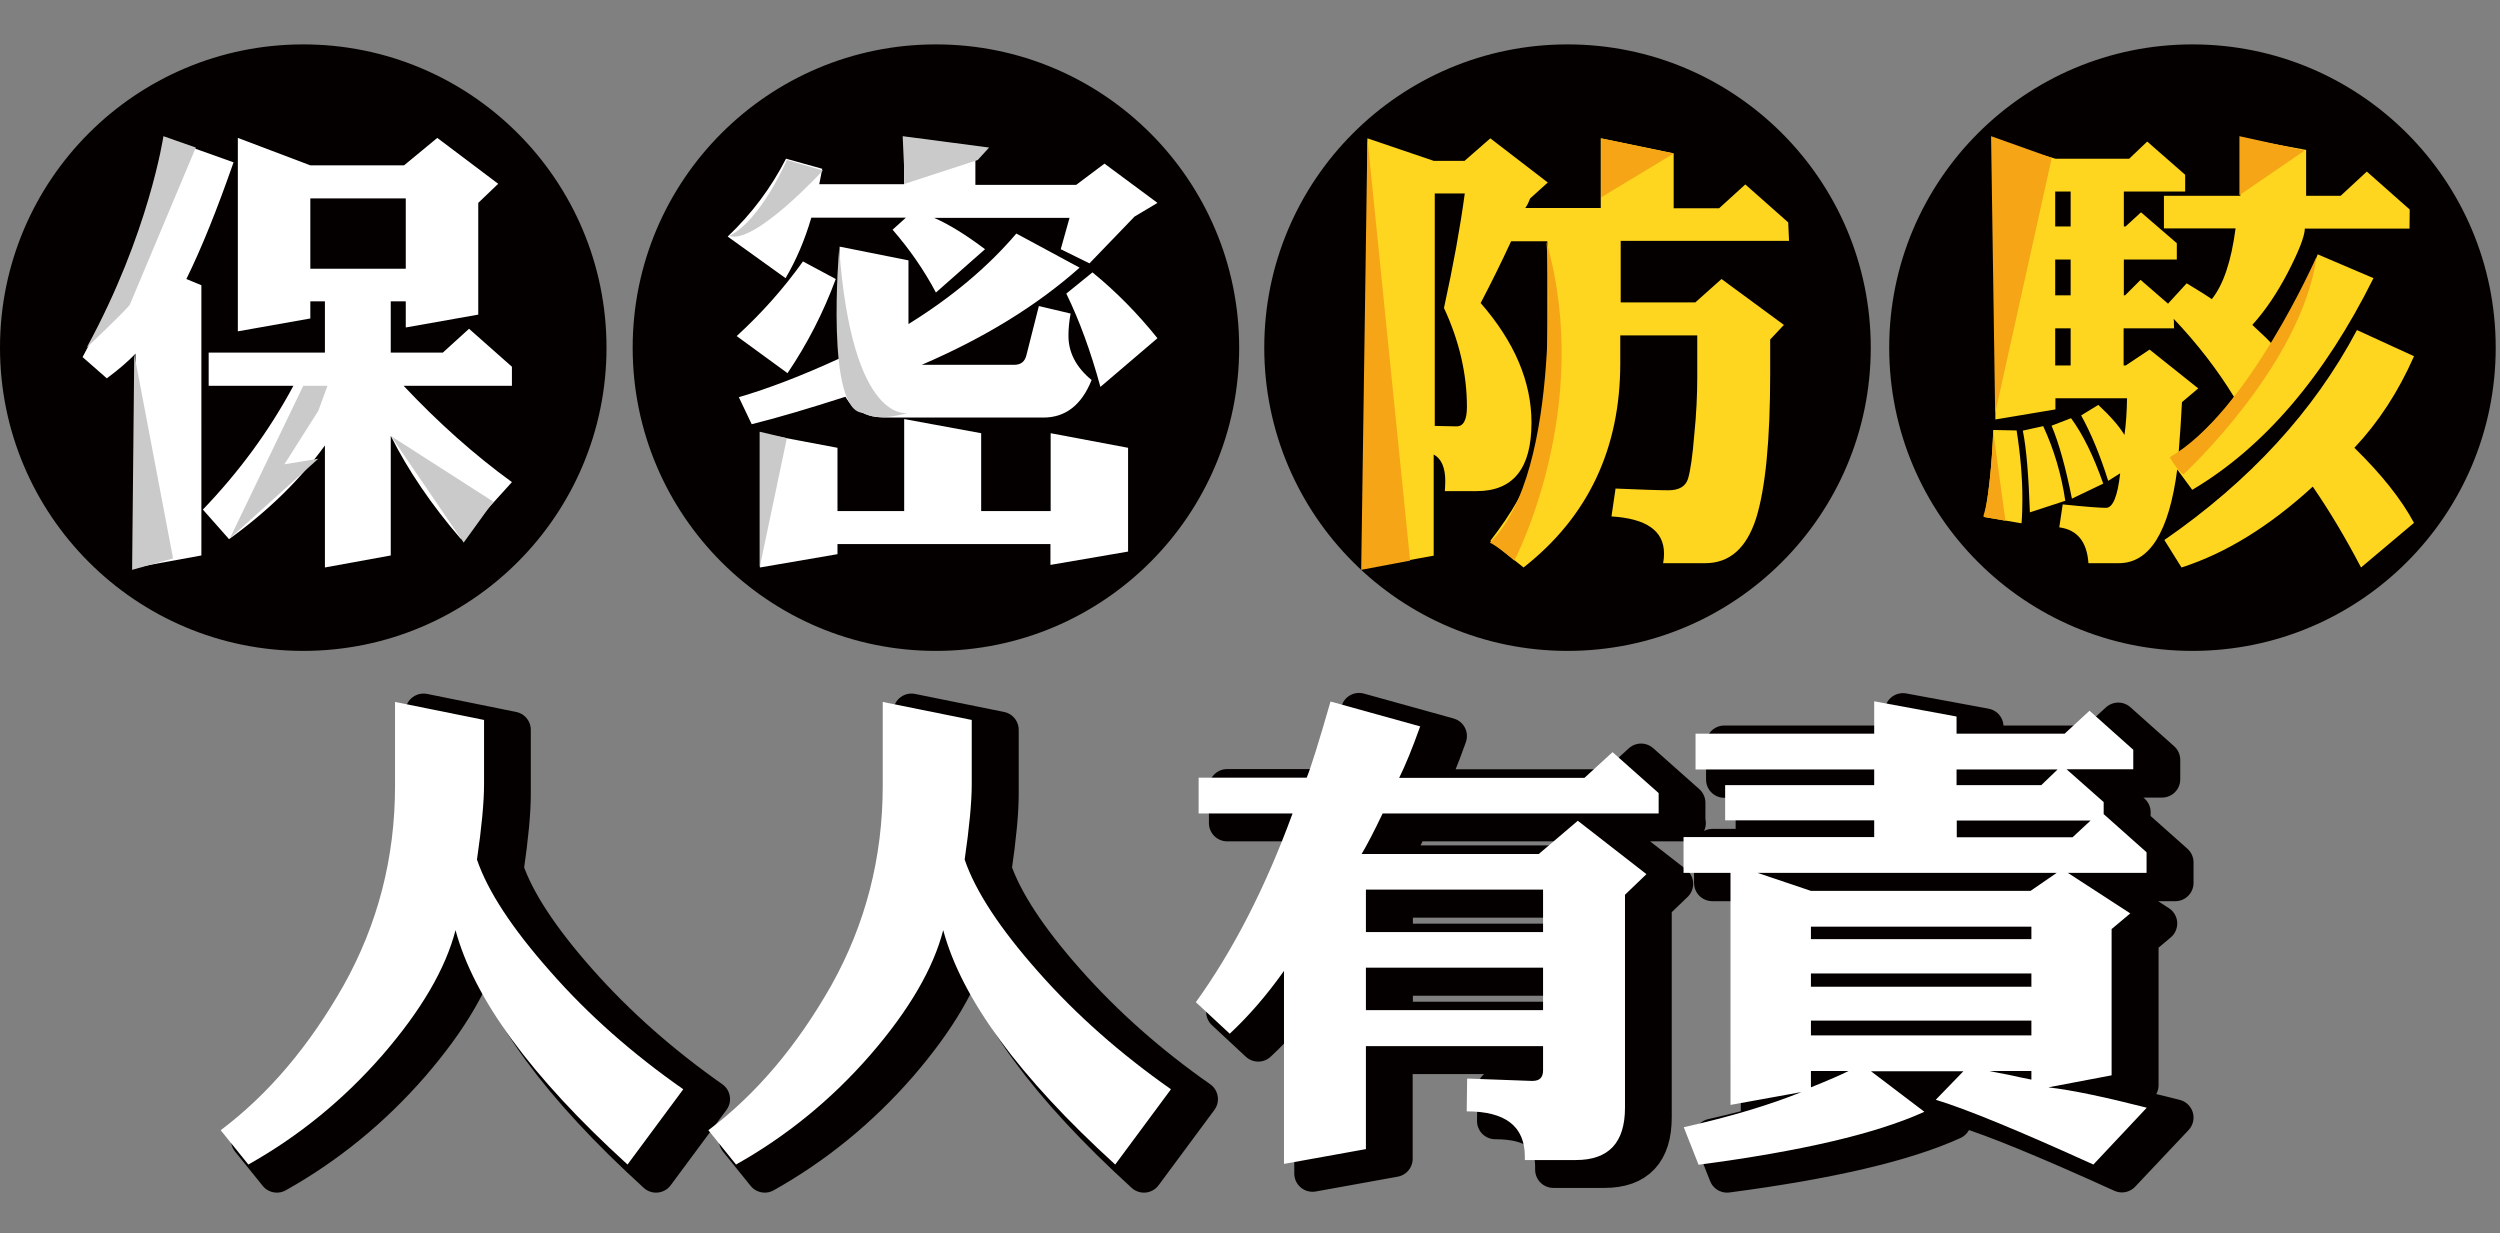 <?xml version="1.0" encoding="utf-8"?>
<!-- Generator: Adobe Illustrator 24.1.2, SVG Export Plug-In . SVG Version: 6.00 Build 0)  -->
<svg version="1.1" id="圖層_1" xmlns="http://www.w3.org/2000/svg" xmlns:xlink="http://www.w3.org/1999/xlink" x="0px" y="0px"
	 viewBox="0 0 1165.7 575" style="enable-background:new 0 0 1165.7 575;" xml:space="preserve">
<rect x="0" y="0" width="1165.7" height="575" fill="#808080" stroke="none"/>
<style type="text/css">
	.st0{fill:#040000;stroke:#040000;stroke-width:17;stroke-linecap:round;stroke-linejoin:round;stroke-miterlimit:10;}
	.st1{fill:#040000;}
	.st2{fill:#FFFFFF;}
	.st3{fill:#CACACA;}
	.st4{fill:#FED61F;}
	.st5{fill:#F5A515;}
</style>
<g>
	<path class="st0" d="M331.9,512.5l-26,35.1c-44.9-40.9-71.6-77.3-80.2-109.3c-4.6,17.9-15.9,37.3-34,58.2
		c-18.2,20.9-39.1,37.9-62.6,51.1l-12.9-16c22.1-16.6,41.2-39.1,57.3-67.5c16-28.6,24-59.6,24-93.1v-39.1l41.5,8.4v30
		c0,8.3-1.1,20-3.3,35.1c5,14.7,16.4,32.1,34.2,52.2C287.7,477.7,308.4,496,331.9,512.5z"/>
	<path class="st0" d="M559.4,512.5l-26,35.1c-44.9-40.9-71.6-77.3-80.2-109.3c-4.6,17.9-15.9,37.3-34,58.2
		c-18.2,20.9-39.1,37.9-62.6,51.1l-12.9-16c22.1-16.6,41.2-39.1,57.3-67.5c16-28.6,24-59.6,24-93.1v-39.1l41.5,8.4v30
		c0,8.3-1.1,20-3.3,35.1c5,14.7,16.4,32.1,34.2,52.2C515.2,477.7,535.8,496,559.4,512.5z"/>
	<path class="st0" d="M786.9,383.8H658c-4,8.4-7.3,14.7-9.8,18.9h82.6l18.2-15.5l32,24.9l-10,9.6v99.3c0,16.3-7.6,24.4-22.9,24.4
		h-23.8c0-0.4,0-1,0-1.6c0-14.1-9-21.1-27.1-21.1l0.2-15.3l29.8,1.1c0.1,0,0.4,0,0.7,0c3.3,0,4.9-1.6,4.9-4.9v-11.3h-82.6v48
		l-38.2,6.9v-90c-8,11.3-16.4,21-25.3,29.3l-15.8-14.7c17.3-24,32.4-53.3,45.1-88h-43.8v-16.7h50.4c1.9-4.6,5.6-16.4,11.1-35.5
		l41.8,11.6c-3.7,10.4-7,18.4-9.8,24h86.4l13.1-12l21.5,19.1V383.8z M732.9,439.2v-19.8h-82.6v19.8H732.9z M732.9,475.6v-19.8h-82.6
		v19.8H732.9z"/>
	<path class="st0" d="M1014.3,521.1l-24.9,26.4c-34.8-15.8-59.3-25.9-73.5-30.2l12.9-13.3h-43.1l24.9,18.9
		c-22.4,10.2-57.5,18.4-105.3,24.7l-6.9-17.5c21.8-4.9,40.1-10.4,54.9-16.4l-33.1,6v-108h-21.8V395h88.9v-7.8h-69.5v-16.4h69.5v-7.3
		H804v-16.7h83.3v-15.1l38.4,7.1v8h50.4l11.6-10.7l20.4,18.2v9.1H977l17.3,15.3v5.6l20,17.8v9.6h-36.7l29.1,18.9l-8.7,7.3V506
		l-29.5,5.6C979.5,512.9,994.8,516.1,1014.3,521.1z M972.3,411.6H832.8l24.9,8.4h102.4L972.3,411.6z M960.6,442.5v-5.8H857.7v5.8
		H960.6z M960.6,464.7v-6.2H857.7v6.2H960.6z M960.6,487.4v-6.9H857.7v6.9H960.6z M875.3,504h-17.5v7.6
		C866.2,508.2,872,505.7,875.3,504z M972.8,363.4h-47.1v7.3h39.5L972.8,363.4z M988.1,387.2h-62.4v7.8h54L988.1,387.2z M960.6,508
		v-4H941c2.8,0.6,5.8,1.2,9.1,1.8C953.5,506.5,957,507.3,960.6,508z"/>
</g>
<circle class="st1" cx="436.4" cy="162.1" r="141.4"/>
<g>
	<path class="st2" d="M539.7,94.6L529,101l-21,21.8l-13.4-6.6l4.1-14.6h-63.1c6.9,3,14.8,7.9,23.7,14.6l-22.9,20.2
		c-5.6-10.6-12.4-20.3-20.2-29.3l6.2-5.6h-44.1c-3,10.3-7,19.7-12,28.2l-27-19.4c11.3-10.7,20.3-22.8,27.2-36.3l16.9,4.7l-1.4,7.2
		h39.6V64.3l33.2,5.8v16.1h47l13.2-9.9L539.7,94.6z M389.7,130.1c-5.8,15.7-13.3,30.3-22.5,43.9l-23.7-17.3
		c11.7-10.7,22-22.3,30.9-34.8L389.7,130.1z M509,177.2c-4.7,11.7-12.2,17.5-22.5,17.5H413c-8.8,0-15-3.2-18.8-9.7
		c-17.4,5.6-32,9.9-43.7,12.8l-6-12.6c13.7-4,29.4-10,47-18.1V115l32.1,6.4v29.7c20.2-12.5,37-26.6,50.3-42.2l29.5,15.9
		c-19.8,17.6-44.3,32.7-73.6,45.3H473c3,0,4.9-1.5,5.6-4.5l5.8-22.9l14.8,3.5c-0.7,3.8-1,7.2-1,10.1
		C498.1,164.3,501.8,171.3,509,177.2z M525.9,257.2l-36.1,6.2v-9.7h-99.3v4.7l-36.1,6.2V202l36.1,6.8v29.5h31.1v-42.9l35.9,6.6v36.3
		h32.4V202l36.1,6.8V257.2z M539.7,157.7l-26.6,22.7c-4.5-16.5-9.8-31-15.9-43.5l12.2-9.9C520.2,135.8,530.3,146,539.7,157.7z"/>
</g>
<circle class="st1" cx="141.4" cy="162.1" r="141.4"/>
<g>
	<path class="st2" d="M108.9,75.7c-7.6,21.8-14.9,40-22,54.4l7,2.9V259l-30.7,5.6v-99.7c-3.7,3.8-8.2,7.7-13.4,11.5l-11.3-9.9
		c19.4-35.9,32.2-69.9,38.5-102.2L108.9,75.7z M238.7,224.8l-23.9,26.4c-13.6-15.8-24.5-31.8-32.6-48V259l-30.7,5.6v-56.9
		c-11.4,15.8-26.3,30.4-44.7,43.7l-12.2-13.8c16.9-17.6,31-36.8,42.2-57.7H97.3v-15.5h54.2v-23.9h-6.8v8l-33.8,6V64.3l33.8,12.8
		h43.7l15.5-12.8l28.4,21.4l-9.3,8.9v52.1l-33.8,6v-12.2h-7v23.9h24.3l12.2-11.1l20,17.7v8.9h-50.5
		C204.4,197.1,221.2,212.1,238.7,224.8z M189.2,125.3V92.5h-44.5v32.8H189.2z"/>
</g>
<polygon class="st3" points="62.6,165.1 61.6,265.7 80.7,260.4 "/>
<path class="st3" d="M76.2,63.5c0,0-6.7,45.4-35.8,98.6c21.2-20.2,20.2-20.2,20.2-20.2l30.7-73.1L76.2,63.5z"/>
<polygon class="st3" points="182.3,203.3 216.2,253 230,233.9 "/>
<polyline class="st3" points="122,179.9 141.4,179.9 107.2,251 148.4,213.9 132.6,216.5 148.4,191.6 152.7,179.9 "/>
<polygon class="st3" points="420.9,63.5 421.9,85.7 455.9,74.6 461.2,68.8 "/>
<path class="st3" d="M366.9,74.6c0,0-12,28-26.8,35.4c11.7,4.2,43.6-30.5,43.6-30.5L366.9,74.6z"/>
<path class="st3" d="M391.3,115.8c0,0-6.7,76.7,11.3,76.7c6.9,4.5,20.8,0,20.8,0S397.4,198.7,391.3,115.8z"/>
<polygon class="st3" points="354.2,264.7 354.2,201.3 366.9,204.3 "/>
<circle class="st1" cx="730.9" cy="162.1" r="141.4"/>
<g>
	<path class="st4" d="M834.2,112.3h-78.5V141h34.8l12.2-10.9l29.1,21.4l-6.4,6.8v15.9c0,31-2.2,53.6-6.6,67.6
		c-4.5,13.9-12.4,20.8-23.7,20.8h-19.6c0.3-1.6,0.4-3.2,0.4-4.5c0-10.6-8.2-16.3-24.5-17.3l1.9-13c11.8,0.5,20.1,0.8,24.7,0.8
		c4.9,0,8-1.8,9.1-5.4c1.1-3.7,2.1-10.5,2.9-20.4c1-9.8,1.4-18.8,1.4-27v-19.4h-35.9v13c0,39.8-15,71.6-45.1,95.2l-15.5-12.4
		c10-12.9,17-25.1,20.8-36.7c3.8-11.5,5.8-27.5,5.8-48v-55h-16.9c-4.4,9.5-9.1,19.1-14.2,28.8c15.8,18.1,23.7,36.7,23.7,55.8
		c0,21.3-8.5,31.9-25.6,31.9h-14.8c0.1-1.9,0.2-3.5,0.2-4.7c0-6.3-1.8-10.4-5.4-12.4v47.2l-30.9,5.6V64.5L668.5,75h14.4l12-10.5
		l26.8,20.6l-8.2,7.4c-0.7,1.8-1.4,3.3-2.3,4.5h35.2V64.5l34,7v25.6h21.2L813.8,86l20,17.7L834.2,112.3z M684,189.8
		c0-15.5-3.6-30.9-10.7-46.2c4.4-20.1,7.6-37.8,9.7-53.4h-14v108.4c4.9,0.1,8.2,0.2,9.9,0.2h0.2C682.3,198.9,684,195.9,684,189.8z"
		/>
</g>
<path class="st5" d="M721.1,112.8c0,0,8.1,106.9-26.4,140.2c4.2,2.1,11.4,8.4,11.4,8.4S743.3,190.6,721.1,112.8z"/>
<polygon class="st5" points="746.6,64.5 746.6,92 780.4,71.6 "/>
<polygon class="st5" points="634.7,265.7 657.5,261.4 637.6,64.5 "/>
<circle class="st1" cx="1022.3" cy="162.1" r="141.4"/>
<g>
	<path class="st4" d="M942.6,244l-17.3-2.9c2.2-12.2,3.6-25.8,4.1-40.6l10.9,0.2c1.8,11.4,2.7,22,2.7,31.9
		C943,236.5,942.9,240.3,942.6,244z M1123.5,106.6h-48.8c-0.1,3.6-2.7,10.3-7.8,20.2c-5.1,9.8-10.6,18-16.7,24.7
		c5.1,4.7,8.2,7.7,9.3,9.1c7.6-9.6,14.6-23.6,21.2-42l26,11.1c-22.9,46-51.1,78.9-84.5,98.7l-7-9.5c-3.8,29.1-12.9,43.7-27.2,43.7
		h-14.2c-0.7-10-5.2-15.6-13.6-16.7l1.6-10.7c10.7,1.1,17.4,1.6,20.2,1.6c3.2,0,5.4-5.4,6.6-16.1l-5.6,3.5
		c-3.7-11.8-7.9-22-12.6-30.5l8-4.9c5.6,5.2,9.7,9.9,12.2,14c0.7-4.9,1.1-10.6,1.2-17.1h-33.4v5.2l-28,4.7V66l28,8h34.4l8.4-8
		l17.7,15.5v7.8h-28.6v16.3h0.8l7.2-6.6l16.7,14.4v7.6h-24.7v16.7h0.6l7.2-7.2l12.8,11.1l8.7-9.5c6.3,3.8,10.2,6.3,11.7,7.4
		c5.4-6.7,9.1-17.7,11.1-33h-33.4V91.3h35.6v-27l30.7,5.6v21.4h16.1l12.2-11.3l20,17.7L1123.5,106.6z M963,233.5l-16.5,5.4
		c-0.6-17-1.6-29.7-3.3-38.1l9.5-2.1C957.8,209.7,961.2,221.3,963,233.5z M980.7,225.5l-14.6,7c-2.9-14.4-6-25.8-9.5-34l9.1-3.5
		C971.2,202.5,976.2,212.7,980.7,225.5z M965.5,105.5V89.3h-7.2v16.3H965.5z M965.5,137.7V121h-7.2v16.7H965.5z M965.5,170.4v-17.3
		h-7.2v17.3H965.5z M1041.7,185.1c-7.7-12.6-17.1-24.8-28.2-36.5c0.1,0,0.2,1.5,0.2,4.5h-23.5v17.3h1l11.1-7.4l22.7,18.1l-7.6,6.4
		c-0.3,6.2-0.8,14.4-1.6,24.5C1028.5,200.9,1037.2,191.9,1041.7,185.1z M1125.6,243.8l-24.7,20.8c-7.1-13.6-14.6-26.2-22.5-37.7
		c-20.2,18.5-40.6,31.1-61.2,37.7l-8-12.8c39.8-27.5,69.8-60.1,89.8-97.9l26.6,12.2c-7.3,16.6-16.6,30.8-27.8,42.7
		C1110.4,221.1,1119.7,232.8,1125.6,243.8z"/>
</g>
<polygon class="st5" points="1044.2,63.5 1044.2,91 1074.6,70.2 "/>
<polygon class="st5" points="928.4,63.5 930.3,192.7 956.7,73.6 "/>
<path class="st5" d="M929.4,201.1c0,0-1,28.6-4.5,39.2c0,0.7,0,0.7,0,0.7l10.2,1.8L929.4,201.1z"/>
<path class="st5" d="M1080.2,119.6c0,0-31.8,72.5-68.5,93.6c4.2,7.1,6.4,8,6.4,8S1073.2,170.4,1080.2,119.6z"/>
<g>
	<path class="st2" d="M318.6,507.9l-26,35.1c-44.9-40.9-71.6-77.3-80.2-109.3c-4.6,17.9-15.9,37.3-34,58.2
		c-18.2,20.9-39.1,37.9-62.6,51.1l-12.9-16c22.1-16.6,41.2-39.1,57.3-67.5c16-28.6,24-59.6,24-93.1v-39.1l41.5,8.4v30
		c0,8.3-1.1,20-3.3,35.1c5,14.7,16.4,32.1,34.2,52.2C274.3,473.2,295,491.4,318.6,507.9z"/>
	<path class="st2" d="M546,507.9L520,543c-44.9-40.9-71.6-77.3-80.2-109.3c-4.6,17.9-15.9,37.3-34,58.2
		c-18.2,20.9-39.1,37.9-62.6,51.1l-12.9-16c22.1-16.6,41.2-39.1,57.3-67.5c16-28.6,24-59.6,24-93.1v-39.1l41.5,8.4v30
		c0,8.3-1.1,20-3.3,35.1c5,14.7,16.4,32.1,34.2,52.2C501.8,473.2,522.5,491.4,546,507.9z"/>
	<path class="st2" d="M773.5,379.3H644.7c-4,8.4-7.3,14.7-9.8,18.9h82.6l18.2-15.5l32,24.9l-10,9.6v99.3c0,16.3-7.6,24.4-22.9,24.4
		h-23.8c0-0.4,0-1,0-1.6c0-14.1-9-21.1-27.1-21.1l0.2-15.3l29.8,1.1c0.1,0,0.4,0,0.7,0c3.3,0,4.9-1.6,4.9-4.9v-11.3h-82.6v48
		l-38.2,6.9v-90c-8,11.3-16.4,21-25.3,29.3l-15.8-14.7c17.3-24,32.4-53.3,45.1-88h-43.8v-16.7h50.4c1.9-4.6,5.6-16.4,11.1-35.5
		l41.8,11.6c-3.7,10.4-7,18.4-9.8,24h86.4l13.1-12l21.5,19.1V379.3z M719.5,434.6v-19.8h-82.6v19.8H719.5z M719.5,471v-19.8h-82.6
		V471H719.5z"/>
	<path class="st2" d="M1001,516.5L976.1,543c-34.8-15.8-59.3-25.9-73.5-30.2l12.9-13.3h-43.1l24.9,18.9
		c-22.4,10.2-57.5,18.4-105.3,24.7l-6.9-17.5c21.8-4.9,40.1-10.4,54.9-16.4l-33.1,6V407H785v-16.7h88.9v-7.8h-69.5v-16.4h69.5v-7.3
		h-83.3v-16.7h83.3v-15.1l38.4,7.1v8h50.4l11.6-10.7l20.4,18.2v9.1h-31.1l17.3,15.3v5.6l20,17.8v9.6h-36.7l29.1,18.9l-8.7,7.3v68.2
		l-29.5,5.6C966.2,508.3,981.4,511.5,1001,516.5z M959,407H819.5l24.9,8.4h102.4L959,407z M947.2,437.9v-5.8H844.4v5.8H947.2z
		 M947.2,460.1v-6.2H844.4v6.2H947.2z M947.2,482.8v-6.9H844.4v6.9H947.2z M861.9,499.4h-17.5v7.6
		C852.8,503.6,858.6,501.1,861.9,499.4z M959.4,358.8h-47.1v7.3h39.5L959.4,358.8z M974.8,382.6h-62.4v7.8h54L974.8,382.6z
		 M947.2,503.4v-4h-19.5c2.8,0.6,5.8,1.2,9.1,1.8C940.2,502,943.7,502.7,947.2,503.4z"/>
</g>
</svg>
